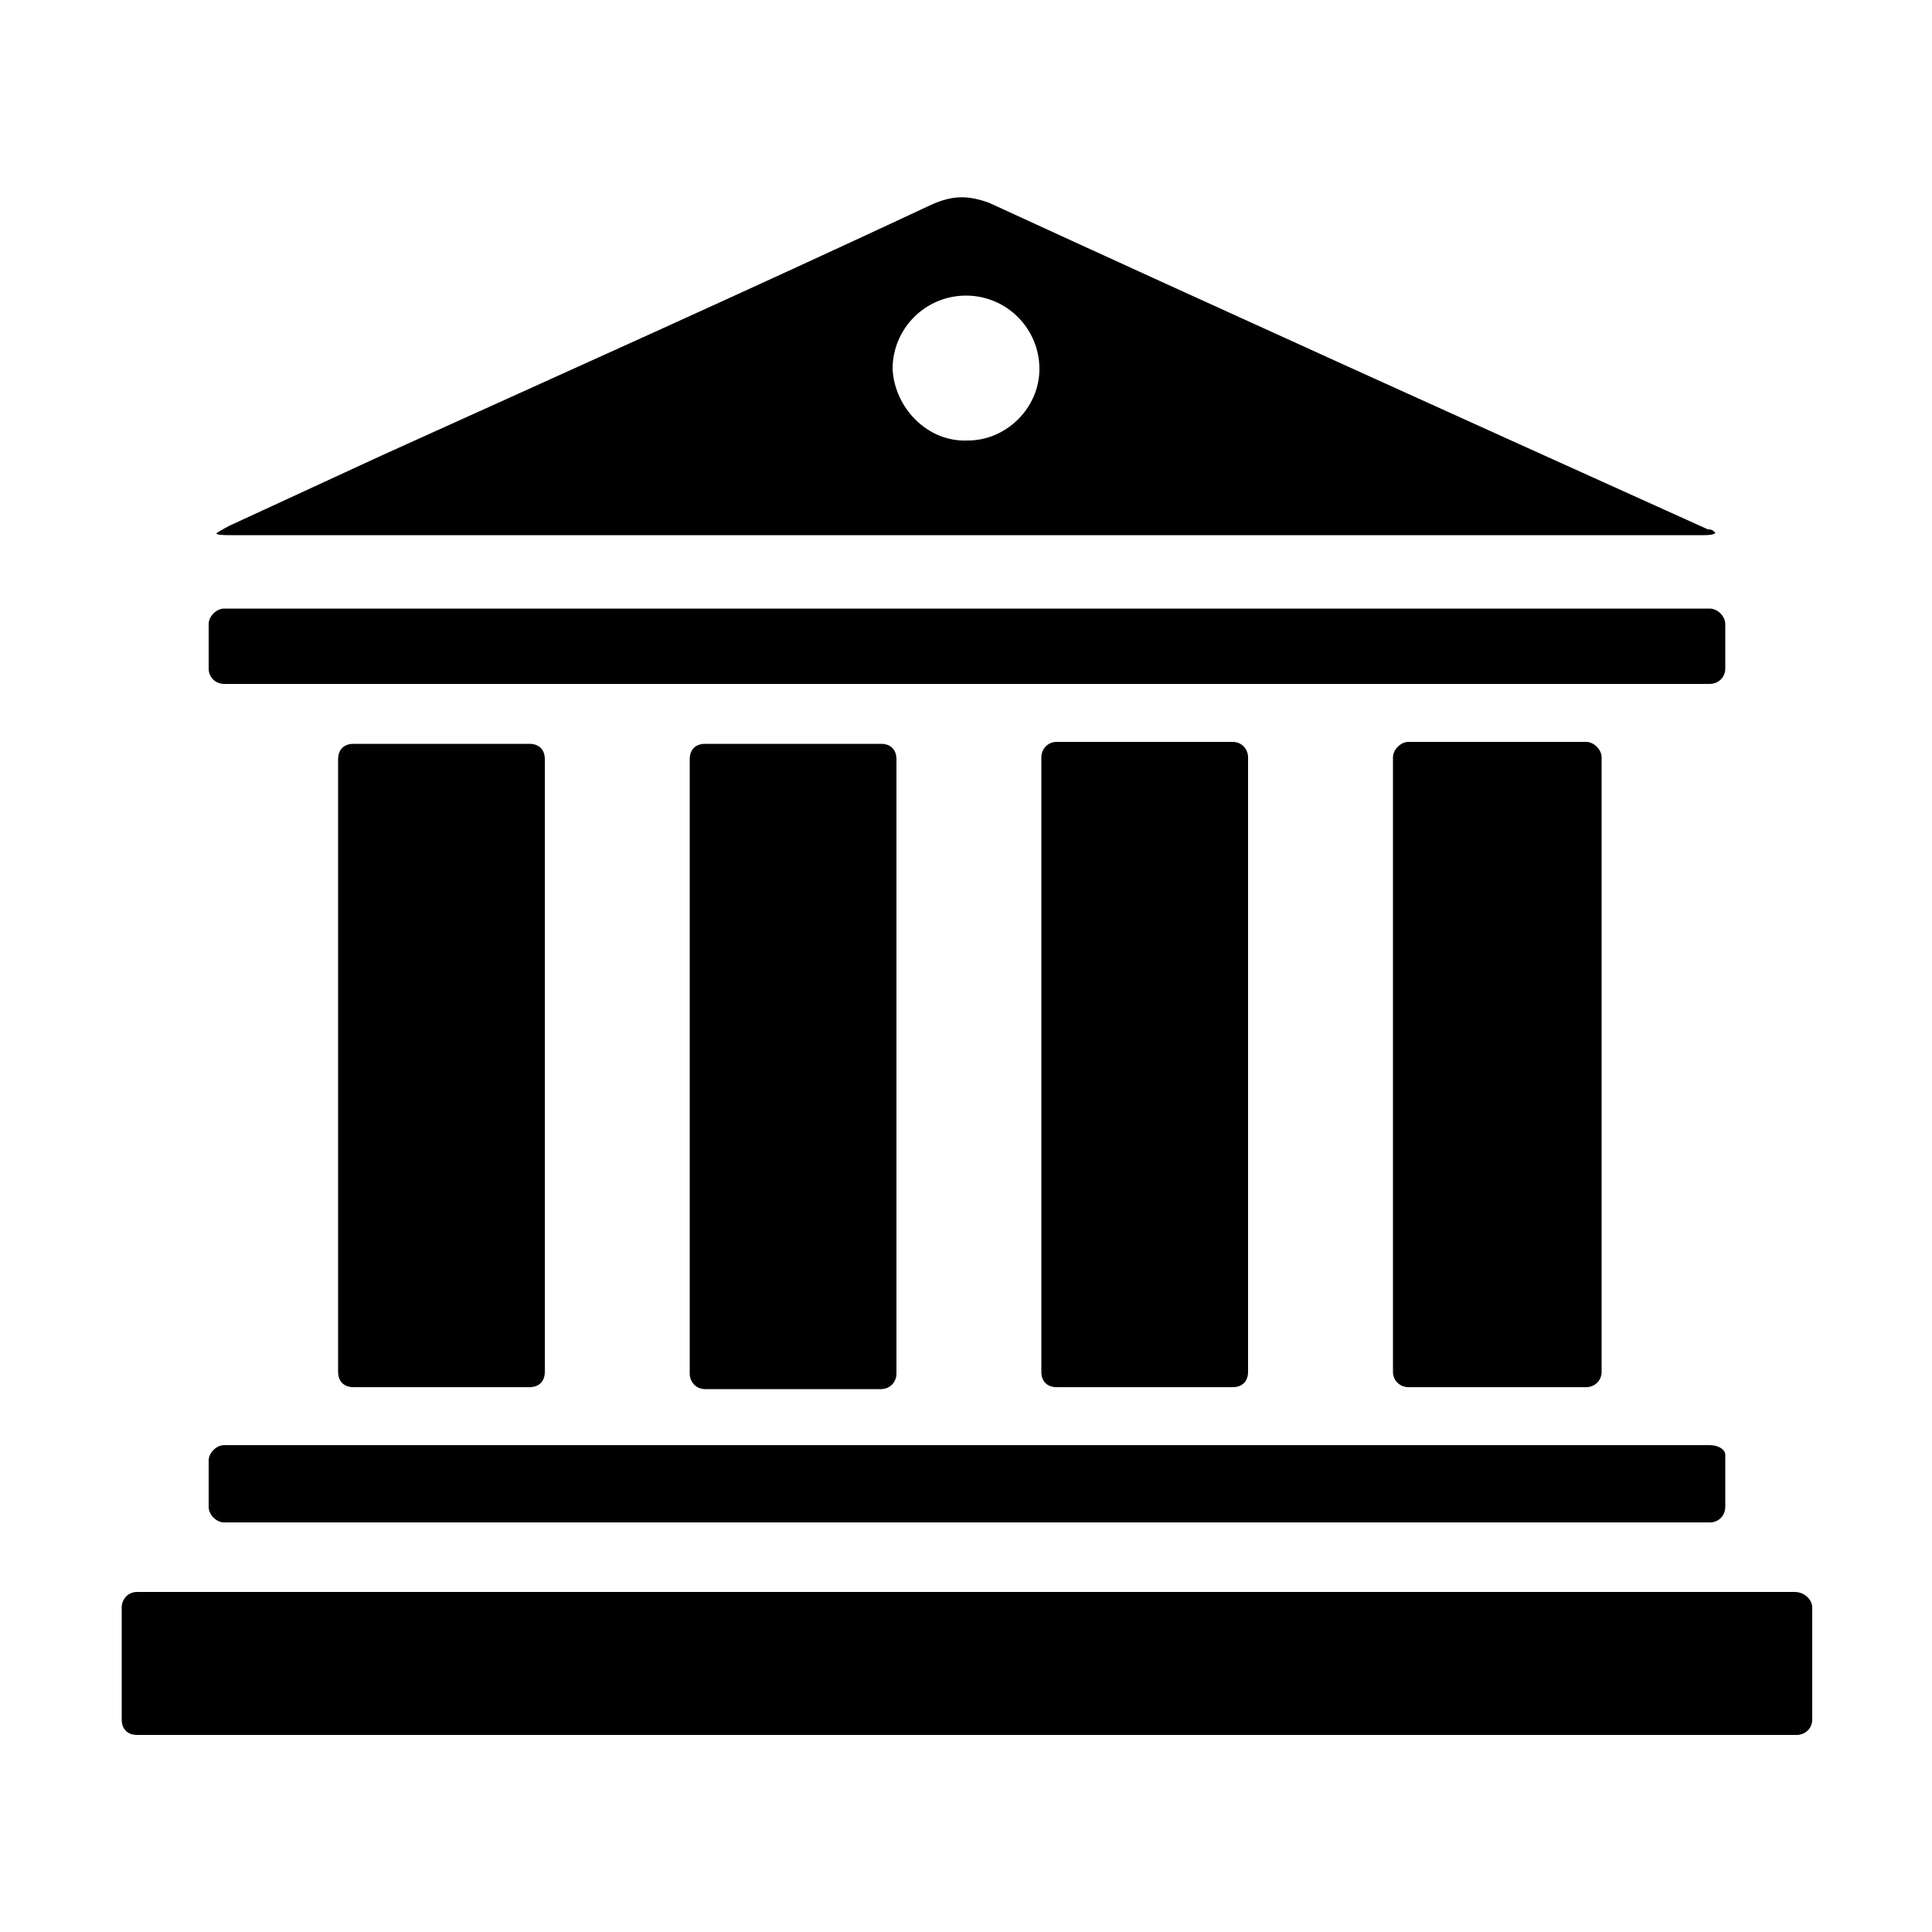 <svg width="64" height="64" viewBox="0 0 1000 1000" xmlns="http://www.w3.org/2000/svg"><path d="M929 824H71c-5 0-8 4-8 8v58c0 5 3 8 8 8h859c4 0 8-3 8-8v-58c0-4-4-8-9-8zm-47-547c5 0 7-1 5-2-1-1-2-1-3-1-124-56-248-112-372-169-11-4-19-4-30 1-94 44-190 87-285 130l-78 36c-4 2-7 4-7 4 0 1 4 1 8 1h762zM500 153c21 0 38 17 38 38 0 20-17 37-37 37-21 1-38-17-39-37 0-21 17-38 38-38zM274 718c5 0 8-3 8-8V393c0-5-3-8-8-8h-91c-5 0-8 3-8 8v317c0 5 3 8 8 8h91zm182 1c5 0 8-4 8-8V393c0-5-3-8-8-8h-91c-5 0-8 3-8 8v318c0 4 3 8 8 8h91zm365-1c4 0 8-3 8-8V392c0-4-4-8-8-8h-92c-4 0-8 4-8 8v318c0 5 4 8 8 8h92zm-183 0c5 0 8-3 8-8V392c0-4-3-8-8-8h-91c-5 0-8 4-8 8v318c0 5 3 8 8 8h91zM116 354h769c4 0 8-3 8-8v-23c0-4-4-8-8-8H116c-4 0-8 4-8 8v23c0 5 4 8 8 8zm-8 402v24c0 4 4 8 8 8h769c5 0 8-4 8-8v-27c0-3-4-5-8-5H116c-4 0-8 4-8 8z"/></svg>